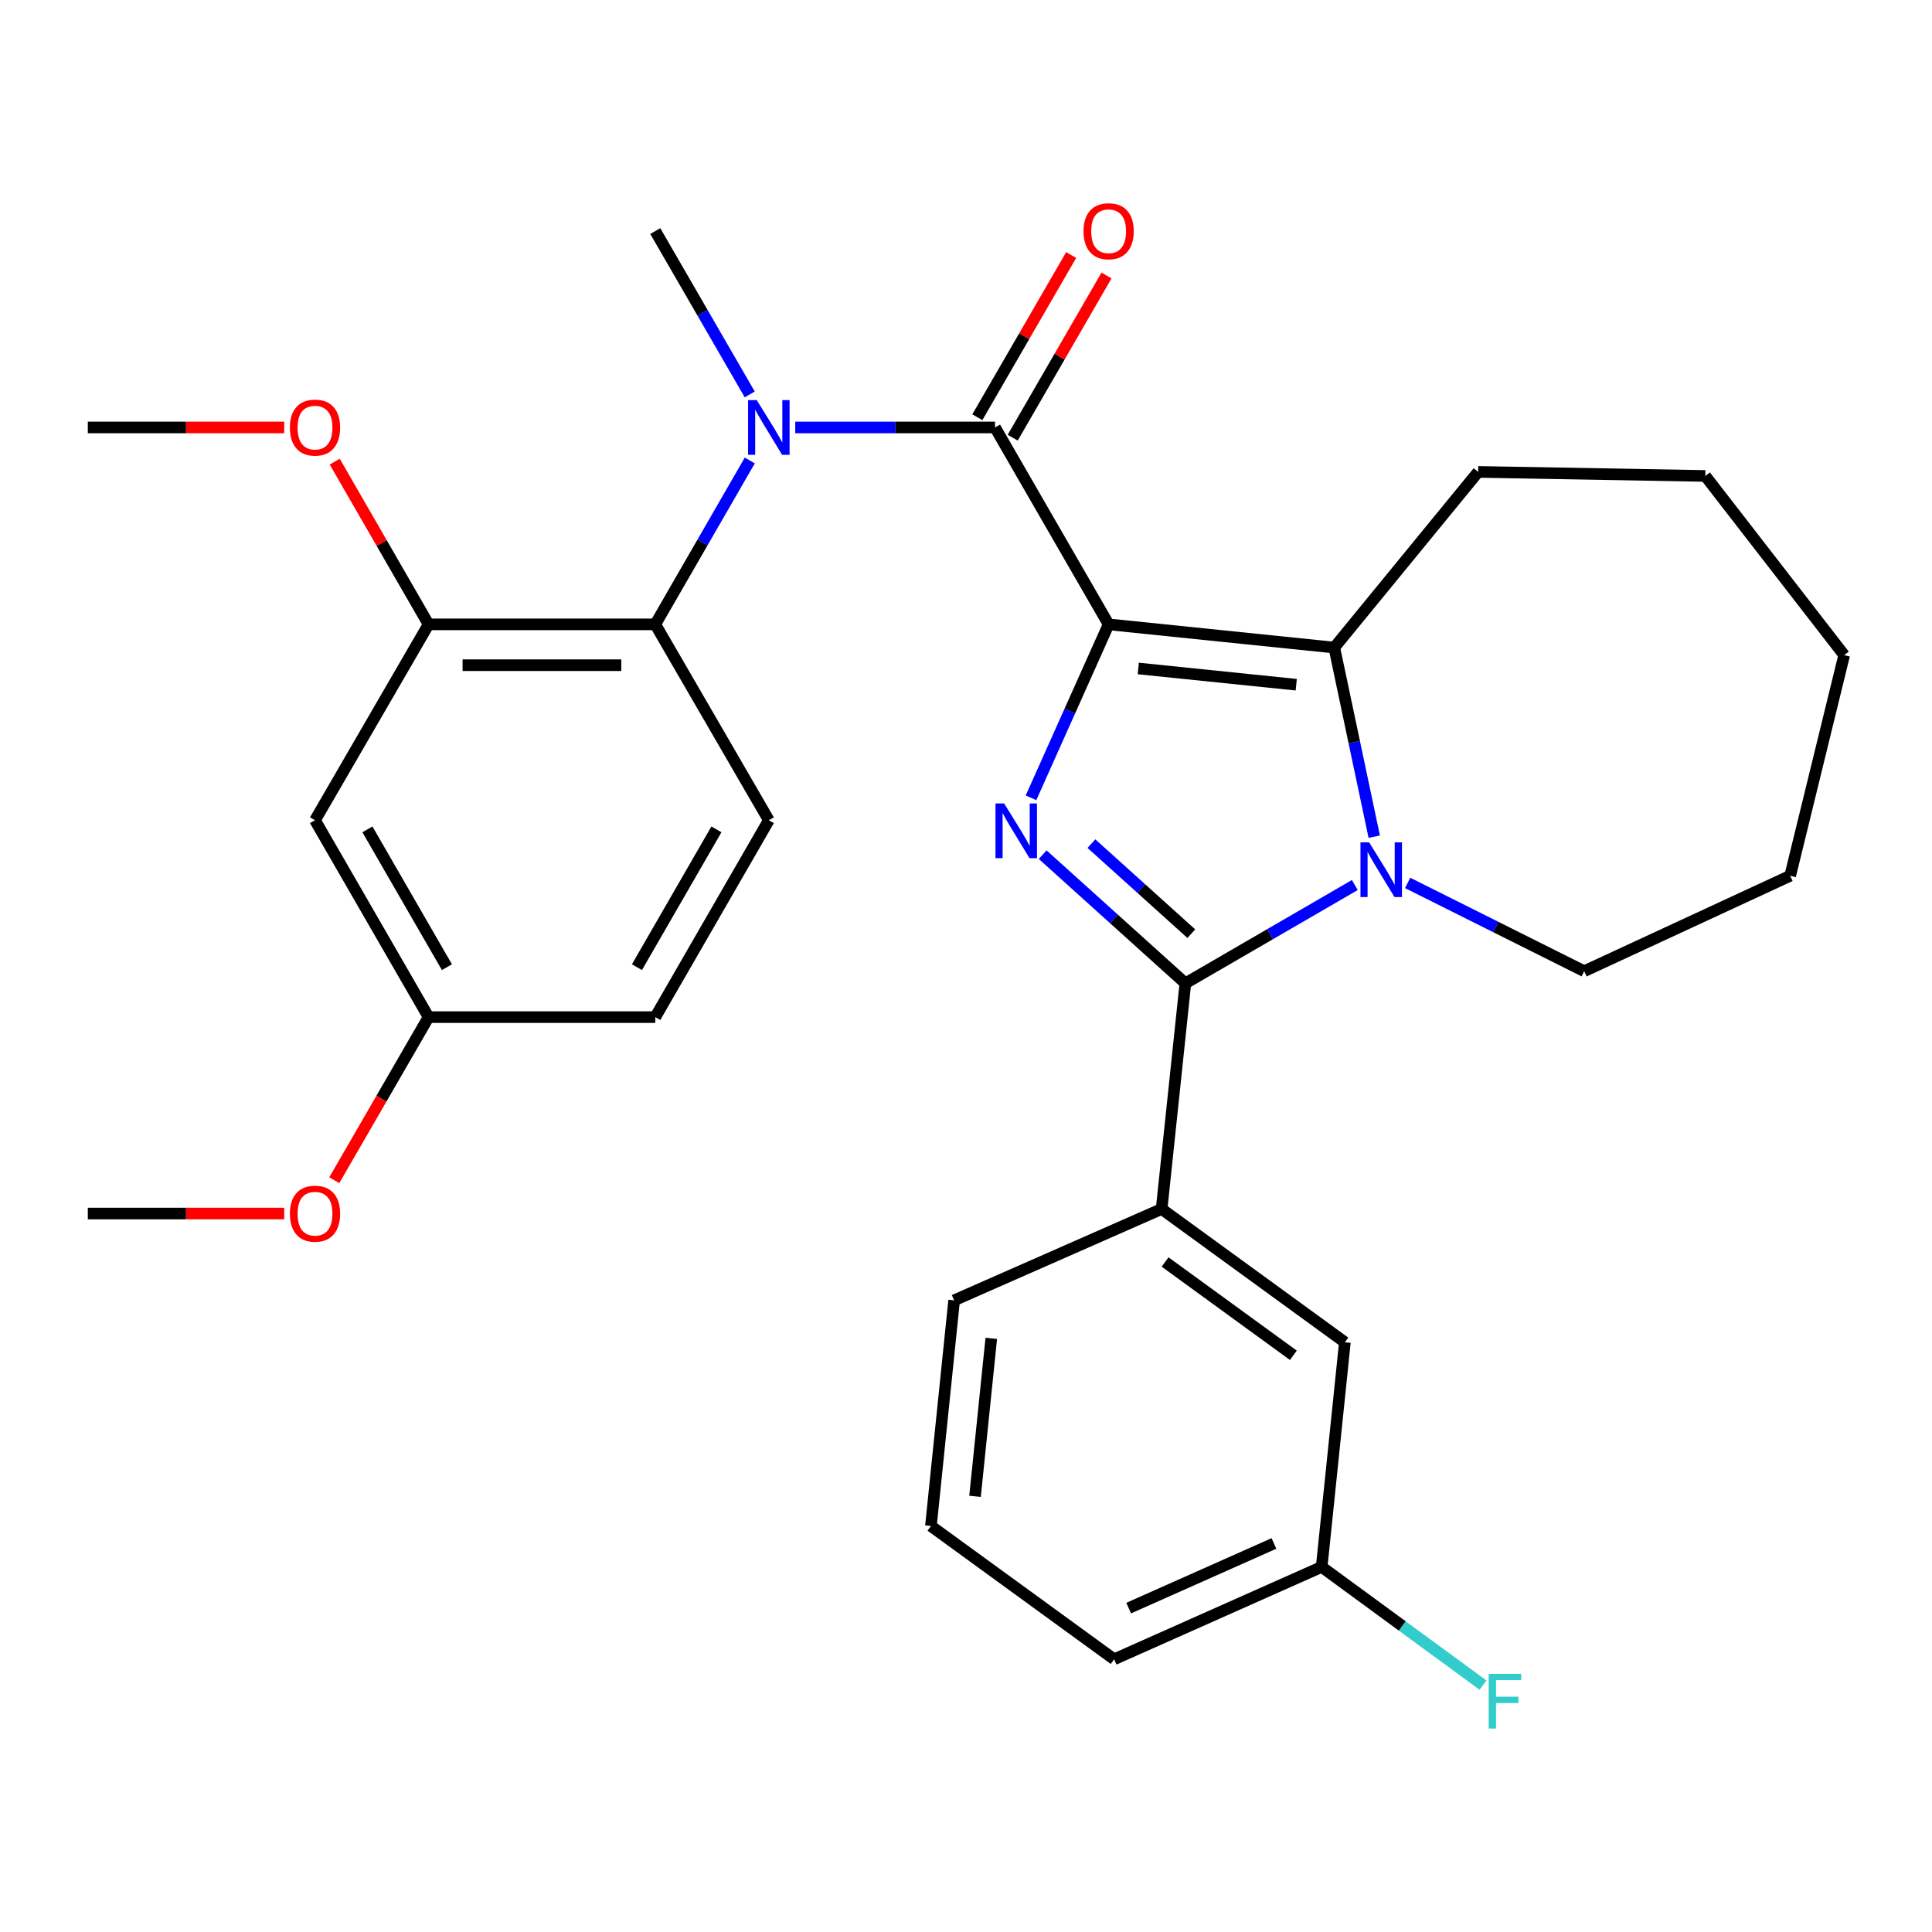 <?xml version='1.0' encoding='iso-8859-1'?>
<svg version='1.1' baseProfile='full'
              xmlns='http://www.w3.org/2000/svg'
                      xmlns:rdkit='http://www.rdkit.org/xml'
                      xmlns:xlink='http://www.w3.org/1999/xlink'
                  xml:space='preserve'
width='1000px' height='1000px' viewBox='0 0 1000 1000'>
<!-- END OF HEADER -->
<rect style='opacity:1.0;fill:#FFFFFF;stroke:none' width='1000' height='1000' x='0' y='0'> </rect>
<path class='bond-0' d='M 573.82,323.168 L 553.733,368.058' style='fill:none;fill-rule:evenodd;stroke:#000000;stroke-width:6px;stroke-linecap:butt;stroke-linejoin:miter;stroke-opacity:1' />
<path class='bond-0' d='M 553.733,368.058 L 533.646,412.947' style='fill:none;fill-rule:evenodd;stroke:#0000FF;stroke-width:6px;stroke-linecap:butt;stroke-linejoin:miter;stroke-opacity:1' />
<path class='bond-3' d='M 573.82,323.168 L 690.621,335.182' style='fill:none;fill-rule:evenodd;stroke:#000000;stroke-width:6px;stroke-linecap:butt;stroke-linejoin:miter;stroke-opacity:1' />
<path class='bond-3' d='M 589.177,345.998 L 670.938,354.407' style='fill:none;fill-rule:evenodd;stroke:#000000;stroke-width:6px;stroke-linecap:butt;stroke-linejoin:miter;stroke-opacity:1' />
<path class='bond-4' d='M 573.82,323.168 L 515.02,221.246' style='fill:none;fill-rule:evenodd;stroke:#000000;stroke-width:6px;stroke-linecap:butt;stroke-linejoin:miter;stroke-opacity:1' />
<path class='bond-1' d='M 539.687,442.374 L 576.618,475.668' style='fill:none;fill-rule:evenodd;stroke:#0000FF;stroke-width:6px;stroke-linecap:butt;stroke-linejoin:miter;stroke-opacity:1' />
<path class='bond-1' d='M 576.618,475.668 L 613.548,508.963' style='fill:none;fill-rule:evenodd;stroke:#000000;stroke-width:6px;stroke-linecap:butt;stroke-linejoin:miter;stroke-opacity:1' />
<path class='bond-1' d='M 564.92,436.662 L 590.772,459.968' style='fill:none;fill-rule:evenodd;stroke:#0000FF;stroke-width:6px;stroke-linecap:butt;stroke-linejoin:miter;stroke-opacity:1' />
<path class='bond-1' d='M 590.772,459.968 L 616.623,483.274' style='fill:none;fill-rule:evenodd;stroke:#000000;stroke-width:6px;stroke-linecap:butt;stroke-linejoin:miter;stroke-opacity:1' />
<path class='bond-7' d='M 613.548,508.963 L 601.253,625.764' style='fill:none;fill-rule:evenodd;stroke:#000000;stroke-width:6px;stroke-linecap:butt;stroke-linejoin:miter;stroke-opacity:1' />
<path class='bond-30' d='M 613.548,508.963 L 657.399,483.527' style='fill:none;fill-rule:evenodd;stroke:#000000;stroke-width:6px;stroke-linecap:butt;stroke-linejoin:miter;stroke-opacity:1' />
<path class='bond-30' d='M 657.399,483.527 L 701.249,458.092' style='fill:none;fill-rule:evenodd;stroke:#0000FF;stroke-width:6px;stroke-linecap:butt;stroke-linejoin:miter;stroke-opacity:1' />
<path class='bond-2' d='M 711.305,433.065 L 700.963,384.123' style='fill:none;fill-rule:evenodd;stroke:#0000FF;stroke-width:6px;stroke-linecap:butt;stroke-linejoin:miter;stroke-opacity:1' />
<path class='bond-2' d='M 700.963,384.123 L 690.621,335.182' style='fill:none;fill-rule:evenodd;stroke:#000000;stroke-width:6px;stroke-linecap:butt;stroke-linejoin:miter;stroke-opacity:1' />
<path class='bond-14' d='M 728.595,457.001 L 774.286,479.846' style='fill:none;fill-rule:evenodd;stroke:#0000FF;stroke-width:6px;stroke-linecap:butt;stroke-linejoin:miter;stroke-opacity:1' />
<path class='bond-14' d='M 774.286,479.846 L 819.976,502.692' style='fill:none;fill-rule:evenodd;stroke:#000000;stroke-width:6px;stroke-linecap:butt;stroke-linejoin:miter;stroke-opacity:1' />
<path class='bond-17' d='M 690.621,335.182 L 765.087,244.251' style='fill:none;fill-rule:evenodd;stroke:#000000;stroke-width:6px;stroke-linecap:butt;stroke-linejoin:miter;stroke-opacity:1' />
<path class='bond-5' d='M 515.02,221.246 L 463.318,221.246' style='fill:none;fill-rule:evenodd;stroke:#000000;stroke-width:6px;stroke-linecap:butt;stroke-linejoin:miter;stroke-opacity:1' />
<path class='bond-5' d='M 463.318,221.246 L 411.615,221.246' style='fill:none;fill-rule:evenodd;stroke:#0000FF;stroke-width:6px;stroke-linecap:butt;stroke-linejoin:miter;stroke-opacity:1' />
<path class='bond-11' d='M 524.169,226.538 L 548.45,184.566' style='fill:none;fill-rule:evenodd;stroke:#000000;stroke-width:6px;stroke-linecap:butt;stroke-linejoin:miter;stroke-opacity:1' />
<path class='bond-11' d='M 548.45,184.566 L 572.731,142.594' style='fill:none;fill-rule:evenodd;stroke:#FF0000;stroke-width:6px;stroke-linecap:butt;stroke-linejoin:miter;stroke-opacity:1' />
<path class='bond-11' d='M 505.871,215.953 L 530.153,173.981' style='fill:none;fill-rule:evenodd;stroke:#000000;stroke-width:6px;stroke-linecap:butt;stroke-linejoin:miter;stroke-opacity:1' />
<path class='bond-11' d='M 530.153,173.981 L 554.434,132.009' style='fill:none;fill-rule:evenodd;stroke:#FF0000;stroke-width:6px;stroke-linecap:butt;stroke-linejoin:miter;stroke-opacity:1' />
<path class='bond-6' d='M 388.087,238.347 L 363.629,280.758' style='fill:none;fill-rule:evenodd;stroke:#0000FF;stroke-width:6px;stroke-linecap:butt;stroke-linejoin:miter;stroke-opacity:1' />
<path class='bond-6' d='M 363.629,280.758 L 339.172,323.168' style='fill:none;fill-rule:evenodd;stroke:#000000;stroke-width:6px;stroke-linecap:butt;stroke-linejoin:miter;stroke-opacity:1' />
<path class='bond-19' d='M 388.063,204.151 L 363.618,161.878' style='fill:none;fill-rule:evenodd;stroke:#0000FF;stroke-width:6px;stroke-linecap:butt;stroke-linejoin:miter;stroke-opacity:1' />
<path class='bond-19' d='M 363.618,161.878 L 339.172,119.606' style='fill:none;fill-rule:evenodd;stroke:#000000;stroke-width:6px;stroke-linecap:butt;stroke-linejoin:miter;stroke-opacity:1' />
<path class='bond-8' d='M 339.172,323.168 L 221.831,323.168' style='fill:none;fill-rule:evenodd;stroke:#000000;stroke-width:6px;stroke-linecap:butt;stroke-linejoin:miter;stroke-opacity:1' />
<path class='bond-8' d='M 321.571,344.306 L 239.432,344.306' style='fill:none;fill-rule:evenodd;stroke:#000000;stroke-width:6px;stroke-linecap:butt;stroke-linejoin:miter;stroke-opacity:1' />
<path class='bond-10' d='M 339.172,323.168 L 397.949,424.55' style='fill:none;fill-rule:evenodd;stroke:#000000;stroke-width:6px;stroke-linecap:butt;stroke-linejoin:miter;stroke-opacity:1' />
<path class='bond-12' d='M 601.253,625.764 L 696.105,694.757' style='fill:none;fill-rule:evenodd;stroke:#000000;stroke-width:6px;stroke-linecap:butt;stroke-linejoin:miter;stroke-opacity:1' />
<path class='bond-12' d='M 603.047,653.207 L 669.443,701.503' style='fill:none;fill-rule:evenodd;stroke:#000000;stroke-width:6px;stroke-linecap:butt;stroke-linejoin:miter;stroke-opacity:1' />
<path class='bond-21' d='M 601.253,625.764 L 493.858,673.055' style='fill:none;fill-rule:evenodd;stroke:#000000;stroke-width:6px;stroke-linecap:butt;stroke-linejoin:miter;stroke-opacity:1' />
<path class='bond-9' d='M 221.831,323.168 L 163.043,424.55' style='fill:none;fill-rule:evenodd;stroke:#000000;stroke-width:6px;stroke-linecap:butt;stroke-linejoin:miter;stroke-opacity:1' />
<path class='bond-18' d='M 221.831,323.168 L 197.542,281.058' style='fill:none;fill-rule:evenodd;stroke:#000000;stroke-width:6px;stroke-linecap:butt;stroke-linejoin:miter;stroke-opacity:1' />
<path class='bond-18' d='M 197.542,281.058 L 173.253,238.947' style='fill:none;fill-rule:evenodd;stroke:#FF0000;stroke-width:6px;stroke-linecap:butt;stroke-linejoin:miter;stroke-opacity:1' />
<path class='bond-32' d='M 163.043,424.55 L 221.831,526.46' style='fill:none;fill-rule:evenodd;stroke:#000000;stroke-width:6px;stroke-linecap:butt;stroke-linejoin:miter;stroke-opacity:1' />
<path class='bond-32' d='M 190.171,429.274 L 231.323,500.611' style='fill:none;fill-rule:evenodd;stroke:#000000;stroke-width:6px;stroke-linecap:butt;stroke-linejoin:miter;stroke-opacity:1' />
<path class='bond-15' d='M 397.949,424.55 L 339.172,526.46' style='fill:none;fill-rule:evenodd;stroke:#000000;stroke-width:6px;stroke-linecap:butt;stroke-linejoin:miter;stroke-opacity:1' />
<path class='bond-15' d='M 370.821,429.276 L 329.678,500.613' style='fill:none;fill-rule:evenodd;stroke:#000000;stroke-width:6px;stroke-linecap:butt;stroke-linejoin:miter;stroke-opacity:1' />
<path class='bond-16' d='M 696.105,694.757 L 684.092,811.03' style='fill:none;fill-rule:evenodd;stroke:#000000;stroke-width:6px;stroke-linecap:butt;stroke-linejoin:miter;stroke-opacity:1' />
<path class='bond-13' d='M 221.831,526.46 L 339.172,526.46' style='fill:none;fill-rule:evenodd;stroke:#000000;stroke-width:6px;stroke-linecap:butt;stroke-linejoin:miter;stroke-opacity:1' />
<path class='bond-22' d='M 221.831,526.46 L 197.426,568.664' style='fill:none;fill-rule:evenodd;stroke:#000000;stroke-width:6px;stroke-linecap:butt;stroke-linejoin:miter;stroke-opacity:1' />
<path class='bond-22' d='M 197.426,568.664 L 173.021,610.868' style='fill:none;fill-rule:evenodd;stroke:#FF0000;stroke-width:6px;stroke-linecap:butt;stroke-linejoin:miter;stroke-opacity:1' />
<path class='bond-27' d='M 819.976,502.692 L 926.596,453.298' style='fill:none;fill-rule:evenodd;stroke:#000000;stroke-width:6px;stroke-linecap:butt;stroke-linejoin:miter;stroke-opacity:1' />
<path class='bond-20' d='M 684.092,811.03 L 725.85,841.623' style='fill:none;fill-rule:evenodd;stroke:#000000;stroke-width:6px;stroke-linecap:butt;stroke-linejoin:miter;stroke-opacity:1' />
<path class='bond-20' d='M 725.85,841.623 L 767.607,872.217' style='fill:none;fill-rule:evenodd;stroke:#33CCCC;stroke-width:6px;stroke-linecap:butt;stroke-linejoin:miter;stroke-opacity:1' />
<path class='bond-33' d='M 684.092,811.03 L 576.685,858.838' style='fill:none;fill-rule:evenodd;stroke:#000000;stroke-width:6px;stroke-linecap:butt;stroke-linejoin:miter;stroke-opacity:1' />
<path class='bond-33' d='M 659.385,798.889 L 584.2,832.355' style='fill:none;fill-rule:evenodd;stroke:#000000;stroke-width:6px;stroke-linecap:butt;stroke-linejoin:miter;stroke-opacity:1' />
<path class='bond-28' d='M 765.087,244.251 L 882.675,246.354' style='fill:none;fill-rule:evenodd;stroke:#000000;stroke-width:6px;stroke-linecap:butt;stroke-linejoin:miter;stroke-opacity:1' />
<path class='bond-25' d='M 147.103,221.246 L 96.279,221.246' style='fill:none;fill-rule:evenodd;stroke:#FF0000;stroke-width:6px;stroke-linecap:butt;stroke-linejoin:miter;stroke-opacity:1' />
<path class='bond-25' d='M 96.279,221.246 L 45.455,221.246' style='fill:none;fill-rule:evenodd;stroke:#000000;stroke-width:6px;stroke-linecap:butt;stroke-linejoin:miter;stroke-opacity:1' />
<path class='bond-23' d='M 493.858,673.055 L 481.844,789.856' style='fill:none;fill-rule:evenodd;stroke:#000000;stroke-width:6px;stroke-linecap:butt;stroke-linejoin:miter;stroke-opacity:1' />
<path class='bond-23' d='M 513.084,692.738 L 504.674,774.499' style='fill:none;fill-rule:evenodd;stroke:#000000;stroke-width:6px;stroke-linecap:butt;stroke-linejoin:miter;stroke-opacity:1' />
<path class='bond-26' d='M 147.103,628.124 L 96.279,628.124' style='fill:none;fill-rule:evenodd;stroke:#FF0000;stroke-width:6px;stroke-linecap:butt;stroke-linejoin:miter;stroke-opacity:1' />
<path class='bond-26' d='M 96.279,628.124 L 45.455,628.124' style='fill:none;fill-rule:evenodd;stroke:#000000;stroke-width:6px;stroke-linecap:butt;stroke-linejoin:miter;stroke-opacity:1' />
<path class='bond-24' d='M 481.844,789.856 L 576.685,858.838' style='fill:none;fill-rule:evenodd;stroke:#000000;stroke-width:6px;stroke-linecap:butt;stroke-linejoin:miter;stroke-opacity:1' />
<path class='bond-31' d='M 926.596,453.298 L 954.545,339.104' style='fill:none;fill-rule:evenodd;stroke:#000000;stroke-width:6px;stroke-linecap:butt;stroke-linejoin:miter;stroke-opacity:1' />
<path class='bond-29' d='M 882.675,246.354 L 954.545,339.104' style='fill:none;fill-rule:evenodd;stroke:#000000;stroke-width:6px;stroke-linecap:butt;stroke-linejoin:miter;stroke-opacity:1' />
<path  class='atom-1' d='M 519.74 415.874
L 529.02 430.874
Q 529.94 432.354, 531.42 435.034
Q 532.9 437.714, 532.98 437.874
L 532.98 415.874
L 536.74 415.874
L 536.74 444.194
L 532.86 444.194
L 522.9 427.794
Q 521.74 425.874, 520.5 423.674
Q 519.3 421.474, 518.94 420.794
L 518.94 444.194
L 515.26 444.194
L 515.26 415.874
L 519.74 415.874
' fill='#0000FF'/>
<path  class='atom-3' d='M 708.659 436.003
L 717.939 451.003
Q 718.859 452.483, 720.339 455.163
Q 721.819 457.843, 721.899 458.003
L 721.899 436.003
L 725.659 436.003
L 725.659 464.323
L 721.779 464.323
L 711.819 447.923
Q 710.659 446.003, 709.419 443.803
Q 708.219 441.603, 707.859 440.923
L 707.859 464.323
L 704.179 464.323
L 704.179 436.003
L 708.659 436.003
' fill='#0000FF'/>
<path  class='atom-6' d='M 391.689 207.086
L 400.969 222.086
Q 401.889 223.566, 403.369 226.246
Q 404.849 228.926, 404.929 229.086
L 404.929 207.086
L 408.689 207.086
L 408.689 235.406
L 404.809 235.406
L 394.849 219.006
Q 393.689 217.086, 392.449 214.886
Q 391.249 212.686, 390.889 212.006
L 390.889 235.406
L 387.209 235.406
L 387.209 207.086
L 391.689 207.086
' fill='#0000FF'/>
<path  class='atom-12' d='M 560.82 119.686
Q 560.82 112.886, 564.18 109.086
Q 567.54 105.286, 573.82 105.286
Q 580.1 105.286, 583.46 109.086
Q 586.82 112.886, 586.82 119.686
Q 586.82 126.566, 583.42 130.486
Q 580.02 134.366, 573.82 134.366
Q 567.58 134.366, 564.18 130.486
Q 560.82 126.606, 560.82 119.686
M 573.82 131.166
Q 578.14 131.166, 580.46 128.286
Q 582.82 125.366, 582.82 119.686
Q 582.82 114.126, 580.46 111.326
Q 578.14 108.486, 573.82 108.486
Q 569.5 108.486, 567.14 111.286
Q 564.82 114.086, 564.82 119.686
Q 564.82 125.406, 567.14 128.286
Q 569.5 131.166, 573.82 131.166
' fill='#FF0000'/>
<path  class='atom-19' d='M 150.043 221.326
Q 150.043 214.526, 153.403 210.726
Q 156.763 206.926, 163.043 206.926
Q 169.323 206.926, 172.683 210.726
Q 176.043 214.526, 176.043 221.326
Q 176.043 228.206, 172.643 232.126
Q 169.243 236.006, 163.043 236.006
Q 156.803 236.006, 153.403 232.126
Q 150.043 228.246, 150.043 221.326
M 163.043 232.806
Q 167.363 232.806, 169.683 229.926
Q 172.043 227.006, 172.043 221.326
Q 172.043 215.766, 169.683 212.966
Q 167.363 210.126, 163.043 210.126
Q 158.723 210.126, 156.363 212.926
Q 154.043 215.726, 154.043 221.326
Q 154.043 227.046, 156.363 229.926
Q 158.723 232.806, 163.043 232.806
' fill='#FF0000'/>
<path  class='atom-21' d='M 770.548 866.38
L 787.388 866.38
L 787.388 869.62
L 774.348 869.62
L 774.348 878.22
L 785.948 878.22
L 785.948 881.5
L 774.348 881.5
L 774.348 894.7
L 770.548 894.7
L 770.548 866.38
' fill='#33CCCC'/>
<path  class='atom-23' d='M 150.043 628.204
Q 150.043 621.404, 153.403 617.604
Q 156.763 613.804, 163.043 613.804
Q 169.323 613.804, 172.683 617.604
Q 176.043 621.404, 176.043 628.204
Q 176.043 635.084, 172.643 639.004
Q 169.243 642.884, 163.043 642.884
Q 156.803 642.884, 153.403 639.004
Q 150.043 635.124, 150.043 628.204
M 163.043 639.684
Q 167.363 639.684, 169.683 636.804
Q 172.043 633.884, 172.043 628.204
Q 172.043 622.644, 169.683 619.844
Q 167.363 617.004, 163.043 617.004
Q 158.723 617.004, 156.363 619.804
Q 154.043 622.604, 154.043 628.204
Q 154.043 633.924, 156.363 636.804
Q 158.723 639.684, 163.043 639.684
' fill='#FF0000'/>
</svg>
